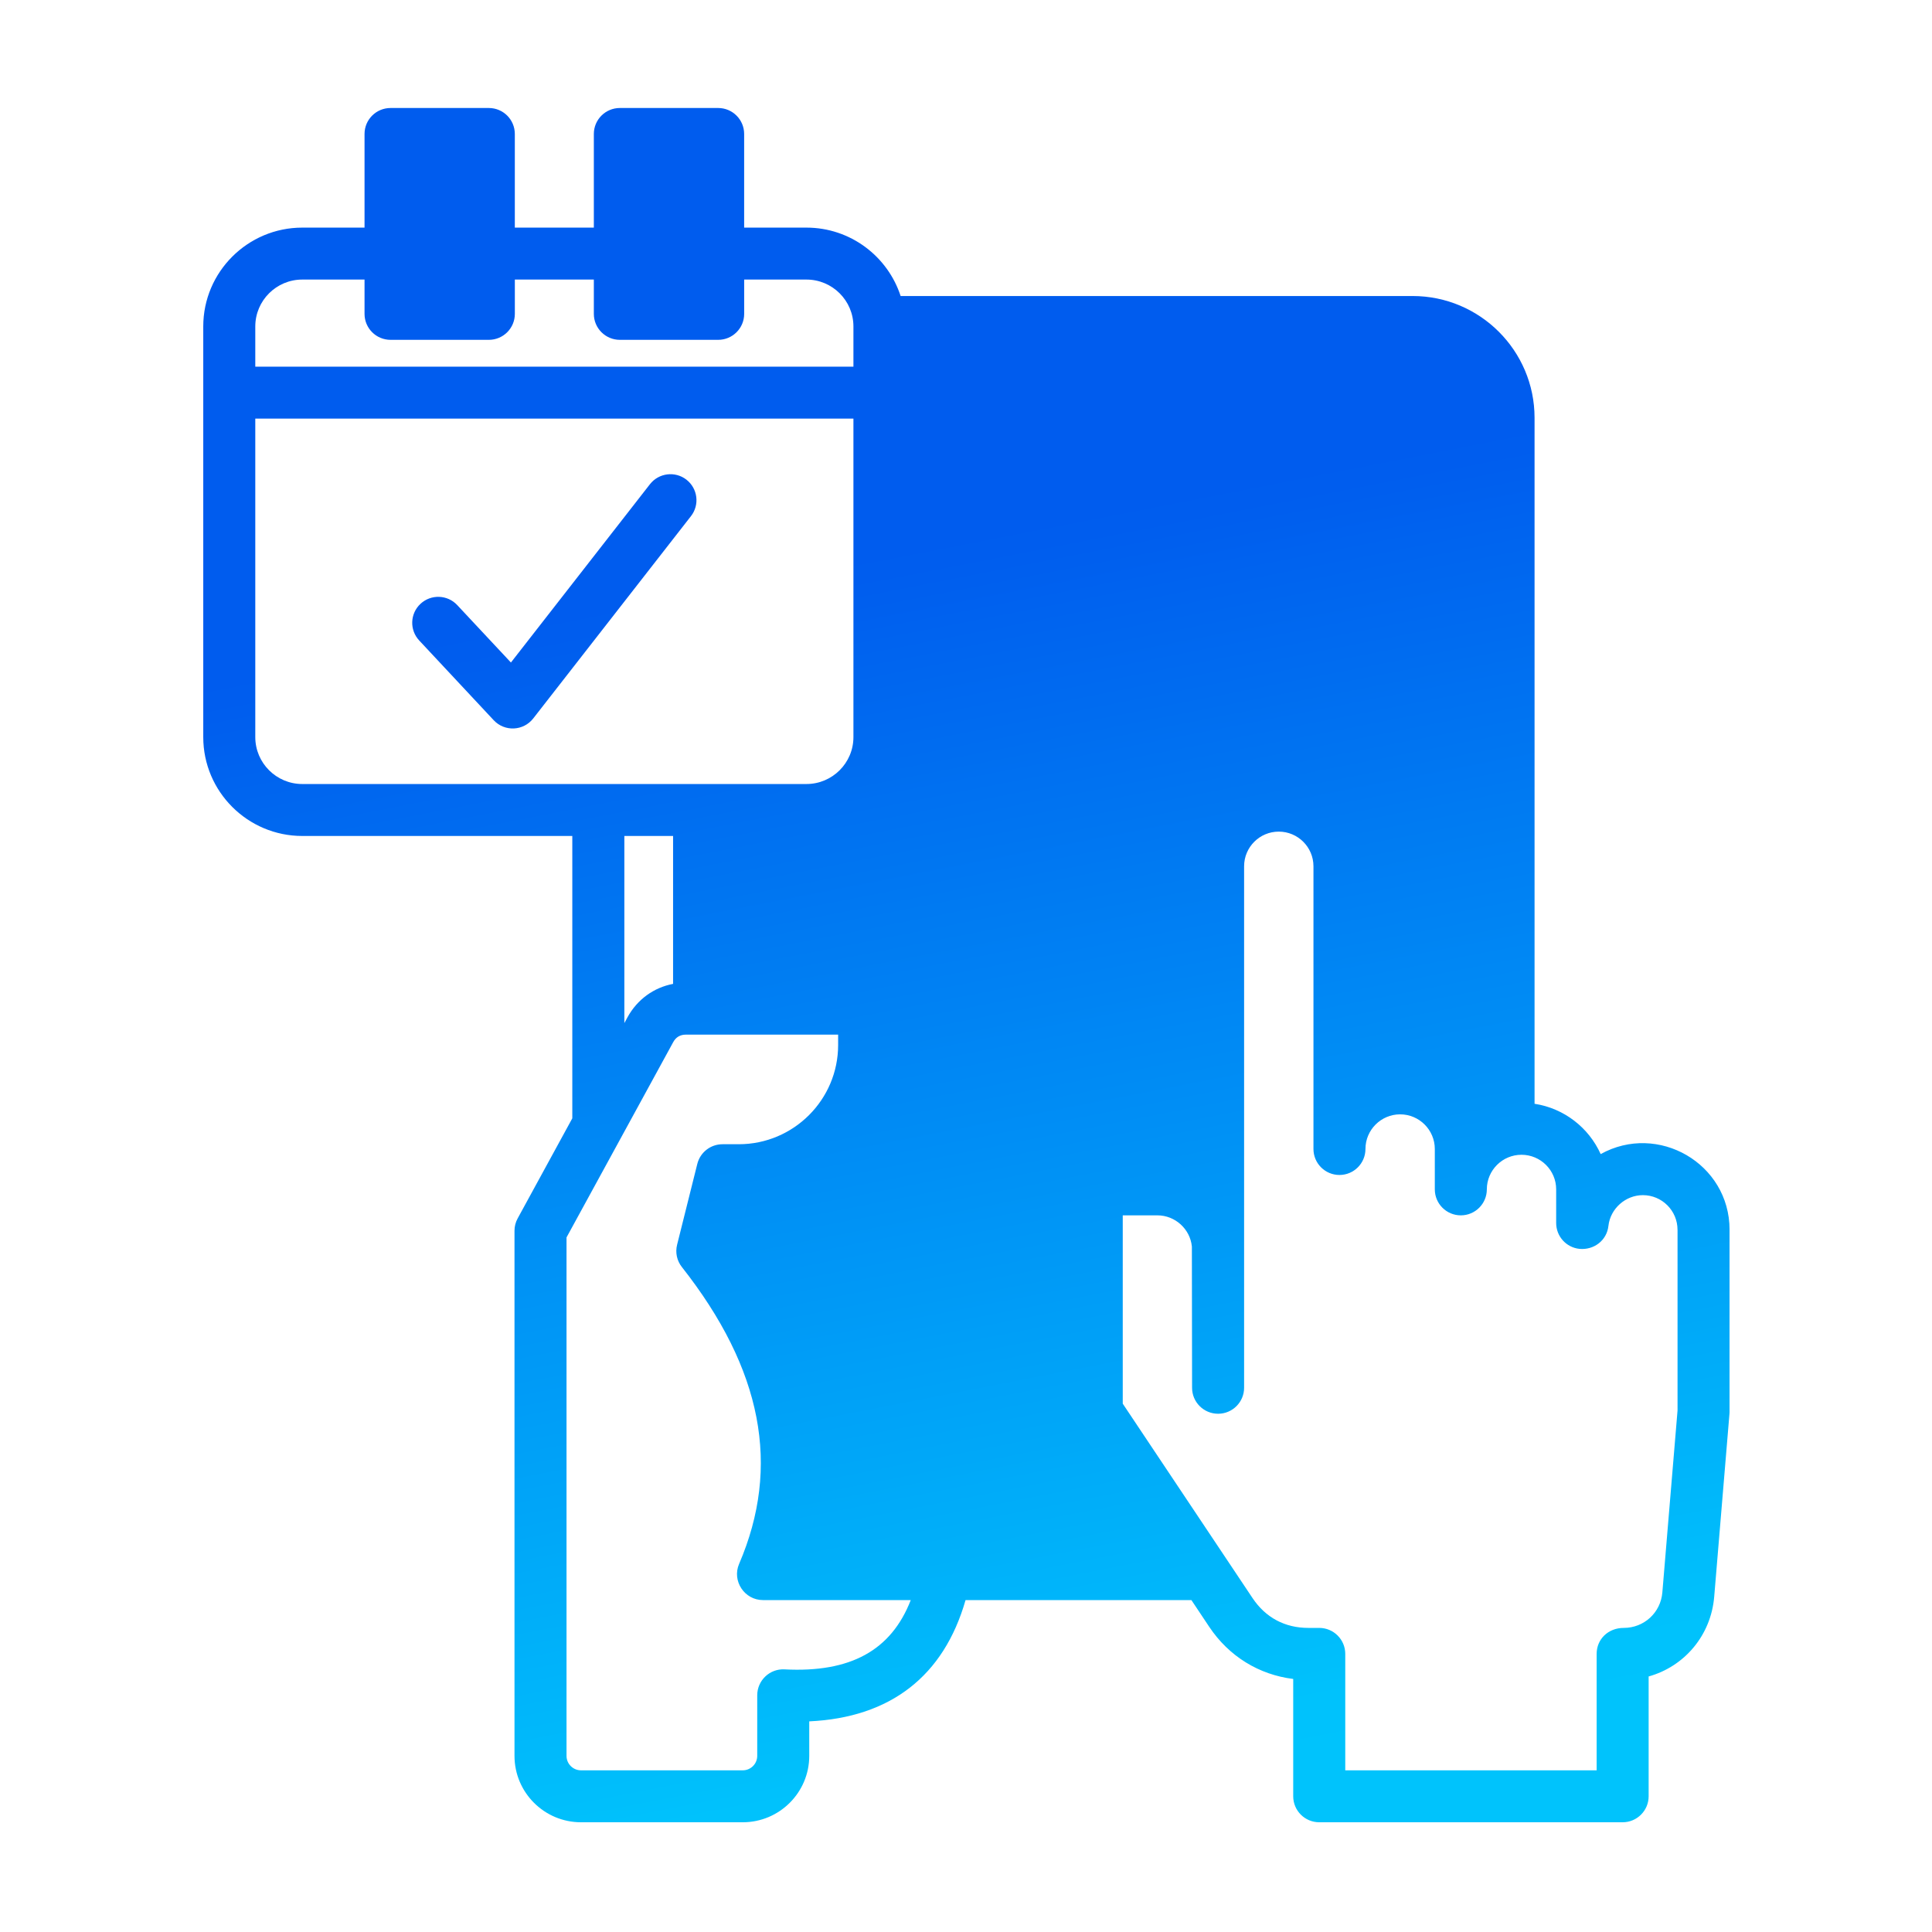 <svg xmlns="http://www.w3.org/2000/svg" xmlns:xlink="http://www.w3.org/1999/xlink" width="400" viewBox="0 0 300 300" height="400" preserveAspectRatio="xMidYMid meet"><defs><clipPath id="1249d474e4"><path d="M 31.562 16.738 L 268.562 16.738 L 268.562 282.988 L 31.562 282.988 Z M 31.562 16.738 " clip-rule="nonzero"></path></clipPath><clipPath id="aea02fc1db"><path d="M 158.492 68.012 L 168.668 68.012 C 170.898 68.012 172.707 66.203 172.707 63.977 C 172.707 61.746 170.898 59.945 168.668 59.945 L 158.492 59.945 C 156.266 59.945 154.453 61.746 154.453 63.977 C 154.453 66.203 156.266 68.012 158.492 68.012 Z M 260.484 190.961 C 260.484 187.992 258.074 185.582 255.102 185.582 C 252.402 185.582 250.047 187.684 249.754 190.363 C 249.504 192.629 247.484 194.141 245.246 193.922 C 243.195 193.703 241.641 191.969 241.641 189.91 L 241.641 184.684 C 241.641 181.723 239.227 179.312 236.254 179.312 C 233.289 179.312 230.875 181.723 230.875 184.684 C 230.875 186.91 229.066 188.719 226.836 188.719 C 224.605 188.719 222.797 186.91 222.797 184.684 L 222.797 178.414 C 222.797 175.453 220.379 173.035 217.41 173.035 C 214.441 173.035 212.027 175.453 212.027 178.414 C 212.027 180.641 210.219 182.449 207.988 182.449 C 205.762 182.449 203.953 180.641 203.953 178.414 L 203.953 134.512 C 203.953 131.543 201.531 129.133 198.566 129.133 C 195.598 129.133 193.184 131.543 193.184 134.512 L 193.184 215.488 C 193.188 217.715 191.375 219.527 189.145 219.527 C 186.918 219.527 185.105 217.723 185.105 215.5 L 185.074 193.562 C 184.805 190.836 182.473 188.719 179.723 188.719 L 174.34 188.719 L 174.34 217.961 L 194.496 248.152 C 196.52 251.18 199.516 252.781 203.16 252.781 L 204.852 252.781 C 207.082 252.781 208.891 254.59 208.891 256.812 L 208.891 274.895 L 247.926 274.895 L 247.926 256.812 C 247.926 254.547 249.699 252.781 252.133 252.781 C 255.289 252.781 257.867 250.414 258.129 247.273 L 260.488 219.016 L 260.488 190.961 Z M 179.609 240.395 L 124.242 240.395 C 124.965 237.98 125.488 235.555 125.812 233.133 L 174.758 233.133 Z M 141.422 248.461 L 118.48 248.461 C 115.594 248.461 113.629 245.484 114.77 242.836 C 121.281 227.688 118.375 212.617 105.883 196.746 C 105.105 195.766 104.836 194.488 105.141 193.277 L 108.277 180.73 C 108.727 178.934 110.34 177.676 112.195 177.676 L 114.711 177.676 C 123.223 177.676 130.145 170.762 130.145 162.266 L 130.145 160.656 L 106.508 160.656 C 105.617 160.656 104.957 161.047 104.535 161.824 L 87.969 192.148 L 87.969 272.652 C 87.969 273.887 88.977 274.895 90.215 274.895 L 115.336 274.895 C 116.574 274.895 117.582 273.887 117.582 272.652 L 117.582 263.246 C 117.582 260.945 119.52 259.09 121.824 259.219 C 132.035 259.75 138.371 256.301 141.422 248.461 Z M 96.949 158.867 L 97.441 157.957 C 98.957 155.191 101.523 153.344 104.516 152.777 L 104.516 129.812 L 96.949 129.812 Z M 46.938 121.742 L 125.223 121.742 C 129.246 121.742 132.52 118.473 132.52 114.457 L 132.52 65.004 L 39.641 65.004 L 39.641 114.457 C 39.641 118.473 42.914 121.742 46.938 121.742 Z M 39.641 50.691 L 39.641 56.938 L 132.52 56.938 L 132.52 50.691 C 132.52 46.672 129.246 43.41 125.223 43.41 L 115.555 43.41 L 115.555 48.738 C 115.555 50.965 113.746 52.77 111.516 52.77 L 96.25 52.77 C 94.023 52.77 92.211 50.965 92.211 48.738 L 92.211 43.41 L 79.945 43.41 L 79.945 48.738 C 79.945 50.965 78.137 52.77 75.906 52.77 L 60.648 52.77 C 58.41 52.77 56.605 50.965 56.605 48.738 L 56.605 43.41 L 46.938 43.41 C 42.914 43.41 39.641 46.672 39.641 50.691 Z M 64.688 44.703 L 64.688 24.836 L 71.863 24.836 L 71.863 44.703 Z M 100.293 44.703 L 100.293 24.836 L 107.477 24.836 L 107.477 44.703 Z M 212.027 134.508 C 212.027 127.094 205.992 121.066 198.566 121.066 C 191.141 121.066 185.102 127.094 185.102 134.508 L 185.102 181.785 C 183.445 181.059 181.625 180.652 179.719 180.652 L 173.438 180.652 C 169.48 180.652 166.258 183.867 166.258 187.824 L 166.258 219.18 C 166.258 219.977 166.496 220.758 166.938 221.418 L 169.371 225.062 L 126.152 225.062 C 125.637 214.523 121.406 203.914 113.449 193.34 L 115.352 185.73 C 128.023 185.387 138.223 174.992 138.223 162.266 L 138.223 159.129 C 138.223 155.523 135.285 152.59 131.668 152.59 L 112.594 152.59 L 112.594 129.809 L 125.223 129.809 C 133.699 129.809 140.602 122.922 140.602 114.457 L 140.602 80.707 L 210.52 80.707 C 212.75 80.707 214.559 82.52 214.559 84.738 L 214.559 165.273 C 213.68 165.461 212.836 165.738 212.027 166.09 Z M 219.348 54.031 C 225.34 54.031 230.207 58.895 230.207 64.875 L 230.207 172.688 C 230.039 172.766 229.871 172.852 229.711 172.945 C 228.316 169.84 225.777 167.363 222.641 166.035 L 222.641 84.738 C 222.641 78.066 217.207 72.641 210.52 72.641 L 140.602 72.641 L 140.602 54.031 Z M 268.566 190.961 L 268.566 219.18 C 268.566 219.293 268.559 219.406 268.551 219.516 L 266.18 247.945 C 265.676 253.965 261.539 258.777 256 260.32 L 256 278.926 C 256 281.152 254.191 282.961 251.961 282.961 L 204.852 282.961 C 202.617 282.961 200.809 281.152 200.809 278.926 L 200.809 260.707 C 195.488 260.051 190.828 257.191 187.777 252.625 L 185 248.461 L 149.93 248.461 C 146.551 260.27 138.254 266.707 125.66 267.293 L 125.66 272.652 C 125.66 278.336 121.031 282.961 115.336 282.961 L 90.215 282.961 C 84.52 282.961 79.891 278.336 79.891 272.652 L 79.891 191.117 C 79.891 190.441 80.055 189.781 80.387 189.184 L 88.867 173.652 L 88.867 129.809 L 46.938 129.809 C 38.461 129.809 31.562 122.922 31.562 114.457 L 31.562 50.691 C 31.562 42.227 38.461 35.344 46.938 35.344 L 56.605 35.344 L 56.605 20.801 C 56.605 18.574 58.41 16.77 60.648 16.77 L 75.906 16.77 C 78.133 16.77 79.941 18.574 79.941 20.801 L 79.941 35.344 L 92.211 35.344 L 92.211 20.801 C 92.211 18.574 94.02 16.77 96.25 16.77 L 111.516 16.77 C 113.742 16.77 115.551 18.574 115.551 20.801 L 115.551 35.344 L 125.223 35.344 C 132.047 35.344 137.844 39.805 139.848 45.965 L 219.348 45.965 C 229.793 45.965 238.285 54.449 238.285 64.875 L 238.285 171.395 C 242.875 172.094 246.715 175.113 248.551 179.207 C 257.434 174.273 268.566 180.656 268.566 190.961 Z M 107.293 80.145 L 82.801 111.559 C 81.277 113.516 78.363 113.656 76.66 111.832 L 65.098 99.457 C 63.574 97.828 63.66 95.281 65.293 93.762 C 66.926 92.242 69.484 92.328 71 93.961 L 79.336 102.875 L 100.922 75.191 C 102.293 73.434 104.828 73.117 106.586 74.48 C 108.348 75.852 108.668 78.383 107.293 80.145 Z M 107.293 80.145 " clip-rule="evenodd"></path></clipPath><linearGradient x1="-0.287" gradientTransform="matrix(194.142, 152.681, -135.94, 218.051, 31.563, 16.77)" y1="-0.287" x2="1.106" gradientUnits="userSpaceOnUse" y2="1.106" id="91b49e0461"><stop stop-opacity="1" stop-color="rgb(0%, 36.099%, 93.3%)" offset="0"></stop><stop stop-opacity="1" stop-color="rgb(0%, 36.099%, 93.3%)" offset="0.25"></stop><stop stop-opacity="1" stop-color="rgb(0%, 36.099%, 93.3%)" offset="0.375"></stop><stop stop-opacity="1" stop-color="rgb(0%, 36.356%, 93.333%)" offset="0.379"></stop><stop stop-opacity="1" stop-color="rgb(0%, 36.613%, 93.369%)" offset="0.383"></stop><stop stop-opacity="1" stop-color="rgb(0%, 37.053%, 93.428%)" offset="0.387"></stop><stop stop-opacity="1" stop-color="rgb(0%, 37.492%, 93.489%)" offset="0.391"></stop><stop stop-opacity="1" stop-color="rgb(0%, 37.932%, 93.549%)" offset="0.395"></stop><stop stop-opacity="1" stop-color="rgb(0%, 38.371%, 93.608%)" offset="0.398"></stop><stop stop-opacity="1" stop-color="rgb(0%, 38.811%, 93.668%)" offset="0.402"></stop><stop stop-opacity="1" stop-color="rgb(0%, 39.252%, 93.729%)" offset="0.406"></stop><stop stop-opacity="1" stop-color="rgb(0%, 39.691%, 93.788%)" offset="0.41"></stop><stop stop-opacity="1" stop-color="rgb(0%, 40.131%, 93.848%)" offset="0.414"></stop><stop stop-opacity="1" stop-color="rgb(0%, 40.57%, 93.907%)" offset="0.418"></stop><stop stop-opacity="1" stop-color="rgb(0%, 41.01%, 93.968%)" offset="0.422"></stop><stop stop-opacity="1" stop-color="rgb(0%, 41.449%, 94.028%)" offset="0.426"></stop><stop stop-opacity="1" stop-color="rgb(0%, 41.888%, 94.087%)" offset="0.43"></stop><stop stop-opacity="1" stop-color="rgb(0%, 42.328%, 94.147%)" offset="0.434"></stop><stop stop-opacity="1" stop-color="rgb(0%, 42.767%, 94.208%)" offset="0.438"></stop><stop stop-opacity="1" stop-color="rgb(0%, 43.207%, 94.267%)" offset="0.441"></stop><stop stop-opacity="1" stop-color="rgb(0%, 43.646%, 94.327%)" offset="0.445"></stop><stop stop-opacity="1" stop-color="rgb(0%, 44.086%, 94.386%)" offset="0.449"></stop><stop stop-opacity="1" stop-color="rgb(0%, 44.527%, 94.446%)" offset="0.453"></stop><stop stop-opacity="1" stop-color="rgb(0%, 44.966%, 94.505%)" offset="0.457"></stop><stop stop-opacity="1" stop-color="rgb(0%, 45.406%, 94.566%)" offset="0.461"></stop><stop stop-opacity="1" stop-color="rgb(0%, 45.845%, 94.626%)" offset="0.465"></stop><stop stop-opacity="1" stop-color="rgb(0%, 46.284%, 94.685%)" offset="0.469"></stop><stop stop-opacity="1" stop-color="rgb(0%, 46.724%, 94.745%)" offset="0.473"></stop><stop stop-opacity="1" stop-color="rgb(0%, 47.163%, 94.806%)" offset="0.477"></stop><stop stop-opacity="1" stop-color="rgb(0%, 47.603%, 94.865%)" offset="0.48"></stop><stop stop-opacity="1" stop-color="rgb(0%, 48.042%, 94.925%)" offset="0.484"></stop><stop stop-opacity="1" stop-color="rgb(0%, 48.482%, 94.984%)" offset="0.488"></stop><stop stop-opacity="1" stop-color="rgb(0%, 48.921%, 95.045%)" offset="0.492"></stop><stop stop-opacity="1" stop-color="rgb(0%, 49.361%, 95.105%)" offset="0.496"></stop><stop stop-opacity="1" stop-color="rgb(0%, 49.802%, 95.164%)" offset="0.5"></stop><stop stop-opacity="1" stop-color="rgb(0%, 50.241%, 95.224%)" offset="0.504"></stop><stop stop-opacity="1" stop-color="rgb(0%, 50.681%, 95.284%)" offset="0.508"></stop><stop stop-opacity="1" stop-color="rgb(0%, 51.12%, 95.343%)" offset="0.512"></stop><stop stop-opacity="1" stop-color="rgb(0%, 51.559%, 95.404%)" offset="0.516"></stop><stop stop-opacity="1" stop-color="rgb(0%, 51.999%, 95.464%)" offset="0.52"></stop><stop stop-opacity="1" stop-color="rgb(0%, 52.438%, 95.523%)" offset="0.523"></stop><stop stop-opacity="1" stop-color="rgb(0%, 52.878%, 95.583%)" offset="0.527"></stop><stop stop-opacity="1" stop-color="rgb(0%, 53.317%, 95.644%)" offset="0.531"></stop><stop stop-opacity="1" stop-color="rgb(0%, 53.757%, 95.703%)" offset="0.535"></stop><stop stop-opacity="1" stop-color="rgb(0%, 54.196%, 95.763%)" offset="0.539"></stop><stop stop-opacity="1" stop-color="rgb(0%, 54.636%, 95.822%)" offset="0.543"></stop><stop stop-opacity="1" stop-color="rgb(0%, 55.075%, 95.883%)" offset="0.547"></stop><stop stop-opacity="1" stop-color="rgb(0%, 55.515%, 95.943%)" offset="0.551"></stop><stop stop-opacity="1" stop-color="rgb(0%, 55.956%, 96.002%)" offset="0.555"></stop><stop stop-opacity="1" stop-color="rgb(0%, 56.395%, 96.062%)" offset="0.559"></stop><stop stop-opacity="1" stop-color="rgb(0%, 56.834%, 96.123%)" offset="0.562"></stop><stop stop-opacity="1" stop-color="rgb(0%, 57.274%, 96.182%)" offset="0.566"></stop><stop stop-opacity="1" stop-color="rgb(0%, 57.713%, 96.242%)" offset="0.57"></stop><stop stop-opacity="1" stop-color="rgb(0%, 58.153%, 96.301%)" offset="0.574"></stop><stop stop-opacity="1" stop-color="rgb(0%, 58.592%, 96.361%)" offset="0.578"></stop><stop stop-opacity="1" stop-color="rgb(0%, 59.032%, 96.42%)" offset="0.582"></stop><stop stop-opacity="1" stop-color="rgb(0%, 59.471%, 96.481%)" offset="0.586"></stop><stop stop-opacity="1" stop-color="rgb(0%, 59.911%, 96.541%)" offset="0.59"></stop><stop stop-opacity="1" stop-color="rgb(0%, 60.35%, 96.6%)" offset="0.594"></stop><stop stop-opacity="1" stop-color="rgb(0%, 60.789%, 96.66%)" offset="0.598"></stop><stop stop-opacity="1" stop-color="rgb(0%, 61.23%, 96.721%)" offset="0.602"></stop><stop stop-opacity="1" stop-color="rgb(0%, 61.67%, 96.78%)" offset="0.605"></stop><stop stop-opacity="1" stop-color="rgb(0%, 62.109%, 96.84%)" offset="0.609"></stop><stop stop-opacity="1" stop-color="rgb(0%, 62.549%, 96.899%)" offset="0.613"></stop><stop stop-opacity="1" stop-color="rgb(0%, 62.988%, 96.96%)" offset="0.617"></stop><stop stop-opacity="1" stop-color="rgb(0%, 63.428%, 97.02%)" offset="0.621"></stop><stop stop-opacity="1" stop-color="rgb(0%, 63.867%, 97.079%)" offset="0.625"></stop><stop stop-opacity="1" stop-color="rgb(0%, 64.307%, 97.139%)" offset="0.629"></stop><stop stop-opacity="1" stop-color="rgb(0%, 64.746%, 97.198%)" offset="0.633"></stop><stop stop-opacity="1" stop-color="rgb(0%, 65.186%, 97.258%)" offset="0.637"></stop><stop stop-opacity="1" stop-color="rgb(0%, 65.625%, 97.319%)" offset="0.641"></stop><stop stop-opacity="1" stop-color="rgb(0%, 66.064%, 97.379%)" offset="0.645"></stop><stop stop-opacity="1" stop-color="rgb(0%, 66.505%, 97.438%)" offset="0.648"></stop><stop stop-opacity="1" stop-color="rgb(0%, 66.945%, 97.498%)" offset="0.652"></stop><stop stop-opacity="1" stop-color="rgb(0%, 67.384%, 97.559%)" offset="0.656"></stop><stop stop-opacity="1" stop-color="rgb(0%, 67.824%, 97.618%)" offset="0.66"></stop><stop stop-opacity="1" stop-color="rgb(0%, 68.263%, 97.678%)" offset="0.664"></stop><stop stop-opacity="1" stop-color="rgb(0%, 68.703%, 97.737%)" offset="0.668"></stop><stop stop-opacity="1" stop-color="rgb(0%, 69.142%, 97.798%)" offset="0.672"></stop><stop stop-opacity="1" stop-color="rgb(0%, 69.582%, 97.858%)" offset="0.676"></stop><stop stop-opacity="1" stop-color="rgb(0%, 70.021%, 97.917%)" offset="0.68"></stop><stop stop-opacity="1" stop-color="rgb(0%, 70.461%, 97.977%)" offset="0.684"></stop><stop stop-opacity="1" stop-color="rgb(0%, 70.9%, 98.038%)" offset="0.688"></stop><stop stop-opacity="1" stop-color="rgb(0%, 71.339%, 98.097%)" offset="0.691"></stop><stop stop-opacity="1" stop-color="rgb(0%, 71.78%, 98.157%)" offset="0.695"></stop><stop stop-opacity="1" stop-color="rgb(0%, 72.22%, 98.216%)" offset="0.699"></stop><stop stop-opacity="1" stop-color="rgb(0%, 72.659%, 98.276%)" offset="0.703"></stop><stop stop-opacity="1" stop-color="rgb(0%, 73.099%, 98.335%)" offset="0.707"></stop><stop stop-opacity="1" stop-color="rgb(0%, 73.538%, 98.396%)" offset="0.711"></stop><stop stop-opacity="1" stop-color="rgb(0%, 73.978%, 98.456%)" offset="0.715"></stop><stop stop-opacity="1" stop-color="rgb(0%, 74.417%, 98.515%)" offset="0.719"></stop><stop stop-opacity="1" stop-color="rgb(0%, 74.857%, 98.575%)" offset="0.723"></stop><stop stop-opacity="1" stop-color="rgb(0%, 75.296%, 98.636%)" offset="0.727"></stop><stop stop-opacity="1" stop-color="rgb(0%, 75.735%, 98.695%)" offset="0.73"></stop><stop stop-opacity="1" stop-color="rgb(0%, 76.175%, 98.755%)" offset="0.734"></stop><stop stop-opacity="1" stop-color="rgb(0%, 76.337%, 98.776%)" offset="0.75"></stop><stop stop-opacity="1" stop-color="rgb(0%, 76.5%, 98.799%)" offset="1"></stop></linearGradient></defs><g clip-path="url(#1249d474e4)"><g clip-path="url(#aea02fc1db)"><path fill="url(#91b49e0461)" d="M 109.531 -108.297 L -79.793 195.387 L 190.594 408.027 L 379.918 104.344 Z M 109.531 -108.297 " fill-rule="nonzero"></path></g></g></svg>
